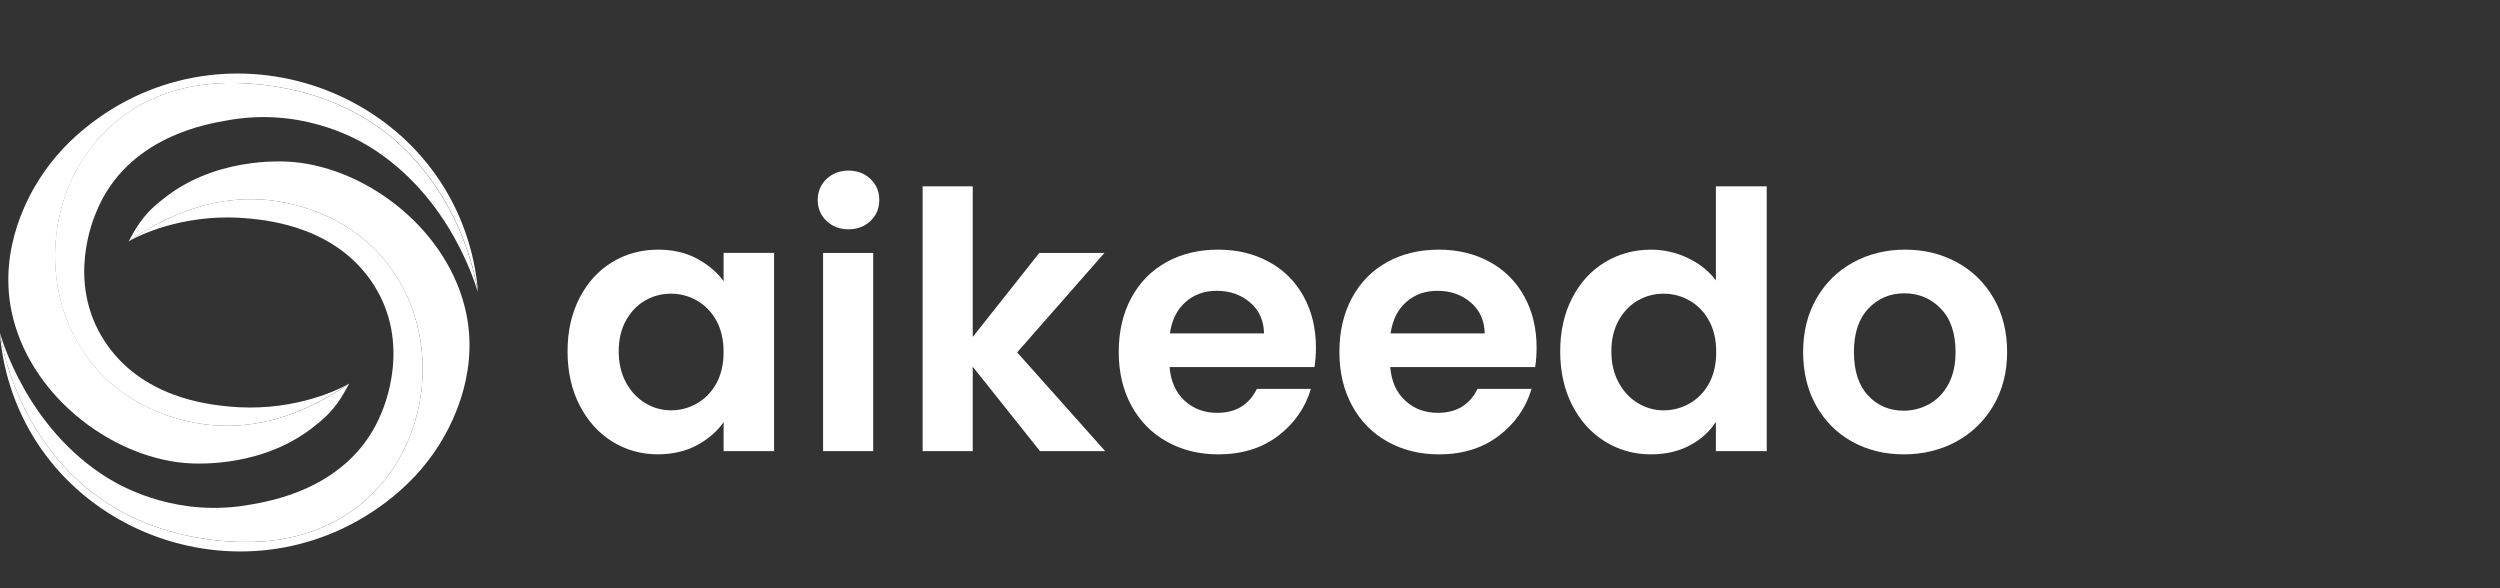 <svg width="136" height="32" viewBox="0 0 136 32" fill="none" xmlns="http://www.w3.org/2000/svg">
    <rect x="0" y="0" width="136" height="32" fill="#333333" stroke="none"/>
    <path
        d="M31.527 16.209C31.962 15.365 32.552 14.717 33.299 14.262C34.046 13.808 34.879 13.581 35.801 13.581C36.606 13.581 37.31 13.744 37.913 14.068C38.517 14.392 38.999 14.801 39.364 15.294V13.756H42.109V24.54H39.364V22.963C39.013 23.47 38.529 23.888 37.913 24.219C37.297 24.55 36.586 24.715 35.781 24.715C34.873 24.715 34.046 24.482 33.299 24.015C32.552 23.547 31.962 22.89 31.527 22.039C31.092 21.189 30.875 20.213 30.875 19.109C30.875 18.018 31.093 17.052 31.527 16.209ZM38.973 17.445C38.713 16.971 38.362 16.608 37.922 16.355C37.481 16.102 37.006 15.976 36.5 15.976C35.994 15.976 35.527 16.099 35.098 16.346C34.67 16.592 34.322 16.952 34.057 17.426C33.791 17.9 33.658 18.461 33.658 19.11C33.658 19.759 33.791 20.327 34.057 20.814C34.322 21.3 34.673 21.673 35.108 21.933C35.543 22.193 36.007 22.322 36.5 22.322C37.006 22.322 37.481 22.196 37.922 21.943C38.362 21.69 38.713 21.327 38.973 20.852C39.233 20.378 39.362 19.811 39.362 19.149C39.362 18.487 39.233 17.918 38.973 17.445Z"
        fill="#ffffff" />
    <path
        d="M44.961 12.017C44.643 11.712 44.484 11.332 44.484 10.878C44.484 10.424 44.643 10.045 44.961 9.739C45.28 9.434 45.679 9.281 46.159 9.281C46.639 9.281 47.038 9.434 47.356 9.739C47.675 10.043 47.833 10.423 47.833 10.878C47.833 11.332 47.675 11.712 47.356 12.017C47.038 12.321 46.639 12.474 46.159 12.474C45.679 12.474 45.28 12.322 44.961 12.017ZM47.502 13.759V24.543H44.776V13.759H47.502Z"
        fill="#ffffff" />
    <path
        d="M56.576 24.542L52.917 19.949V24.542H50.191V10.137H52.917V18.331L56.538 13.758H60.082L55.333 19.169L60.121 24.54H56.576V24.542Z"
        fill="#ffffff" />
    <path
        d="M71.508 19.967H63.624C63.689 20.745 63.962 21.356 64.442 21.797C64.921 22.238 65.513 22.459 66.213 22.459C67.226 22.459 67.946 22.023 68.374 21.154H71.314C71.003 22.193 70.406 23.045 69.523 23.714C68.64 24.383 67.557 24.717 66.272 24.717C65.233 24.717 64.303 24.486 63.478 24.026C62.653 23.566 62.011 22.913 61.55 22.069C61.09 21.225 60.859 20.253 60.859 19.149C60.859 18.034 61.086 17.053 61.541 16.209C61.995 15.365 62.631 14.717 63.449 14.262C64.266 13.808 65.207 13.581 66.272 13.581C67.297 13.581 68.215 13.802 69.027 14.243C69.838 14.684 70.468 15.311 70.915 16.122C71.363 16.932 71.587 17.864 71.587 18.915C71.585 19.305 71.559 19.655 71.508 19.967ZM68.763 18.137C68.75 17.436 68.497 16.875 68.003 16.453C67.51 16.031 66.906 15.82 66.193 15.82C65.518 15.82 64.949 16.024 64.489 16.433C64.029 16.842 63.746 17.409 63.642 18.137H68.763Z"
        fill="#ffffff" />
    <path
        d="M83.512 19.967H75.628C75.693 20.745 75.966 21.356 76.446 21.797C76.925 22.238 77.516 22.459 78.217 22.459C79.23 22.459 79.95 22.023 80.378 21.154H83.318C83.007 22.193 82.41 23.045 81.527 23.714C80.644 24.383 79.561 24.717 78.276 24.717C77.237 24.717 76.307 24.486 75.482 24.026C74.657 23.566 74.015 22.913 73.555 22.069C73.094 21.225 72.863 20.253 72.863 19.149C72.863 18.034 73.09 17.053 73.545 16.209C73.999 15.365 74.635 14.717 75.453 14.262C76.27 13.808 77.21 13.581 78.276 13.581C79.301 13.581 80.219 13.802 81.031 14.243C81.841 14.684 82.471 15.311 82.919 16.122C83.367 16.932 83.591 17.864 83.591 18.915C83.589 19.305 83.563 19.655 83.512 19.967ZM80.768 18.137C80.755 17.436 80.502 16.875 80.008 16.453C79.515 16.031 78.911 15.82 78.198 15.82C77.523 15.82 76.955 16.024 76.494 16.433C76.034 16.842 75.752 17.409 75.647 18.137H80.768Z"
        fill="#ffffff" />
    <path
        d="M85.527 16.21C85.963 15.366 86.555 14.718 87.309 14.264C88.061 13.809 88.898 13.582 89.82 13.582C90.521 13.582 91.189 13.735 91.826 14.04C92.461 14.344 92.967 14.75 93.344 15.257V10.138H96.109V24.541H93.344V22.945C93.006 23.478 92.533 23.906 91.923 24.23C91.312 24.554 90.606 24.717 89.801 24.717C88.893 24.717 88.061 24.483 87.309 24.016C86.556 23.549 85.963 22.891 85.527 22.04C85.092 21.19 84.875 20.214 84.875 19.11C84.875 18.02 85.092 17.053 85.527 16.21ZM92.973 17.447C92.713 16.972 92.362 16.61 91.921 16.356C91.481 16.103 91.006 15.977 90.5 15.977C89.994 15.977 89.527 16.101 89.098 16.347C88.67 16.593 88.322 16.953 88.057 17.427C87.791 17.901 87.658 18.462 87.658 19.111C87.658 19.761 87.791 20.328 88.057 20.815C88.322 21.301 88.673 21.674 89.108 21.934C89.543 22.194 90.007 22.323 90.5 22.323C91.006 22.323 91.481 22.197 91.921 21.944C92.362 21.691 92.713 21.328 92.973 20.854C93.233 20.379 93.362 19.812 93.362 19.15C93.362 18.488 93.231 17.919 92.973 17.447Z"
        fill="#ffffff" />
    <path
        d="M100.757 24.026C99.927 23.566 99.275 22.913 98.8 22.069C98.326 21.225 98.09 20.253 98.09 19.149C98.09 18.046 98.333 17.073 98.82 16.229C99.307 15.385 99.971 14.734 100.816 14.272C101.66 13.812 102.6 13.581 103.639 13.581C104.677 13.581 105.617 13.812 106.462 14.272C107.304 14.732 107.97 15.385 108.457 16.229C108.944 17.073 109.187 18.046 109.187 19.149C109.187 20.252 108.937 21.225 108.438 22.069C107.939 22.913 107.263 23.566 106.413 24.026C105.563 24.486 104.612 24.717 103.561 24.717C102.522 24.717 101.587 24.486 100.757 24.026ZM104.951 21.982C105.387 21.741 105.733 21.382 105.993 20.901C106.253 20.421 106.382 19.837 106.382 19.149C106.382 18.124 106.113 17.336 105.574 16.784C105.036 16.232 104.377 15.956 103.598 15.956C102.819 15.956 102.167 16.232 101.642 16.784C101.116 17.336 100.853 18.124 100.853 19.149C100.853 20.174 101.109 20.962 101.622 21.514C102.135 22.066 102.781 22.342 103.559 22.342C104.053 22.342 104.516 22.222 104.951 21.982Z"
        fill="#ffffff" />
    <path
        d="M25.986 15.874C25.945 15.767 24.596 10.726 20.073 7.962C19.207 7.433 16.24 5.831 12.341 6.553C11.471 6.714 6.909 7.361 5.226 11.561C5.103 11.865 3.605 15.289 5.649 18.495C7.653 21.638 11.318 22.001 12.428 22.112C15.597 22.427 18.108 21.385 18.989 20.866C15.71 23.128 12.745 23.496 10.241 22.927C-0.225 20.552 0.977 5.317 11.689 4.545C12.485 4.488 13.337 4.505 14.246 4.608C24.652 5.787 25.966 15.719 25.986 15.874Z"
        fill="#ffffff" />
    <path
        d="M25.994 15.875C25.994 15.875 25.994 15.875 25.994 15.874C25.974 15.718 24.66 5.786 14.255 4.607C13.346 4.504 12.495 4.487 11.698 4.544C0.987 5.315 -0.216 20.552 10.25 22.927C12.756 23.495 15.72 23.127 18.998 20.866C18.661 21.466 18.28 22.274 17.22 23.091C14.409 25.433 10.755 25.252 10.041 25.186C5.922 24.817 1.547 21.411 0.625 16.924C-0.094 13.416 1.643 10.541 2.108 9.795C2.865 8.583 3.87 7.527 5.034 6.653C12.816 0.8 24.146 5.145 25.849 14.669C25.982 15.416 25.996 15.874 25.994 15.875Z"
        fill="#ffffff" />
    <path
        d="M0 18.125C0.041 18.232 1.39 23.273 5.913 26.037C6.779 26.566 9.746 28.168 13.645 27.446C14.515 27.285 19.077 26.638 20.76 22.439C20.883 22.134 22.381 18.71 20.337 15.504C18.333 12.361 14.668 11.998 13.558 11.887C10.389 11.572 7.878 12.614 6.997 13.133C10.275 10.872 13.241 10.503 15.745 11.072C26.211 13.447 25.008 28.682 14.297 29.454C13.501 29.511 12.649 29.494 11.74 29.392C1.334 28.212 0.02 18.281 0 18.125Z"
        fill="#ffffff" />
    <path
        d="M0 18.125C0 18.125 0 18.125 0 18.126C0.02 18.282 1.334 28.213 11.739 29.393C12.648 29.495 13.499 29.512 14.296 29.455C25.007 28.685 26.21 13.448 15.744 11.073C13.238 10.504 10.274 10.873 6.996 13.134C7.333 12.533 7.714 11.725 8.773 10.909C11.585 8.567 15.239 8.748 15.953 8.813C20.072 9.183 24.447 12.589 25.369 17.076C26.088 20.583 24.351 23.459 23.886 24.204C23.128 25.417 22.124 26.472 20.96 27.347C13.178 33.2 1.848 28.854 0.145 19.33C0.012 18.584 -0.003 18.126 0 18.125Z"
        fill="#ffffff" />
</svg>